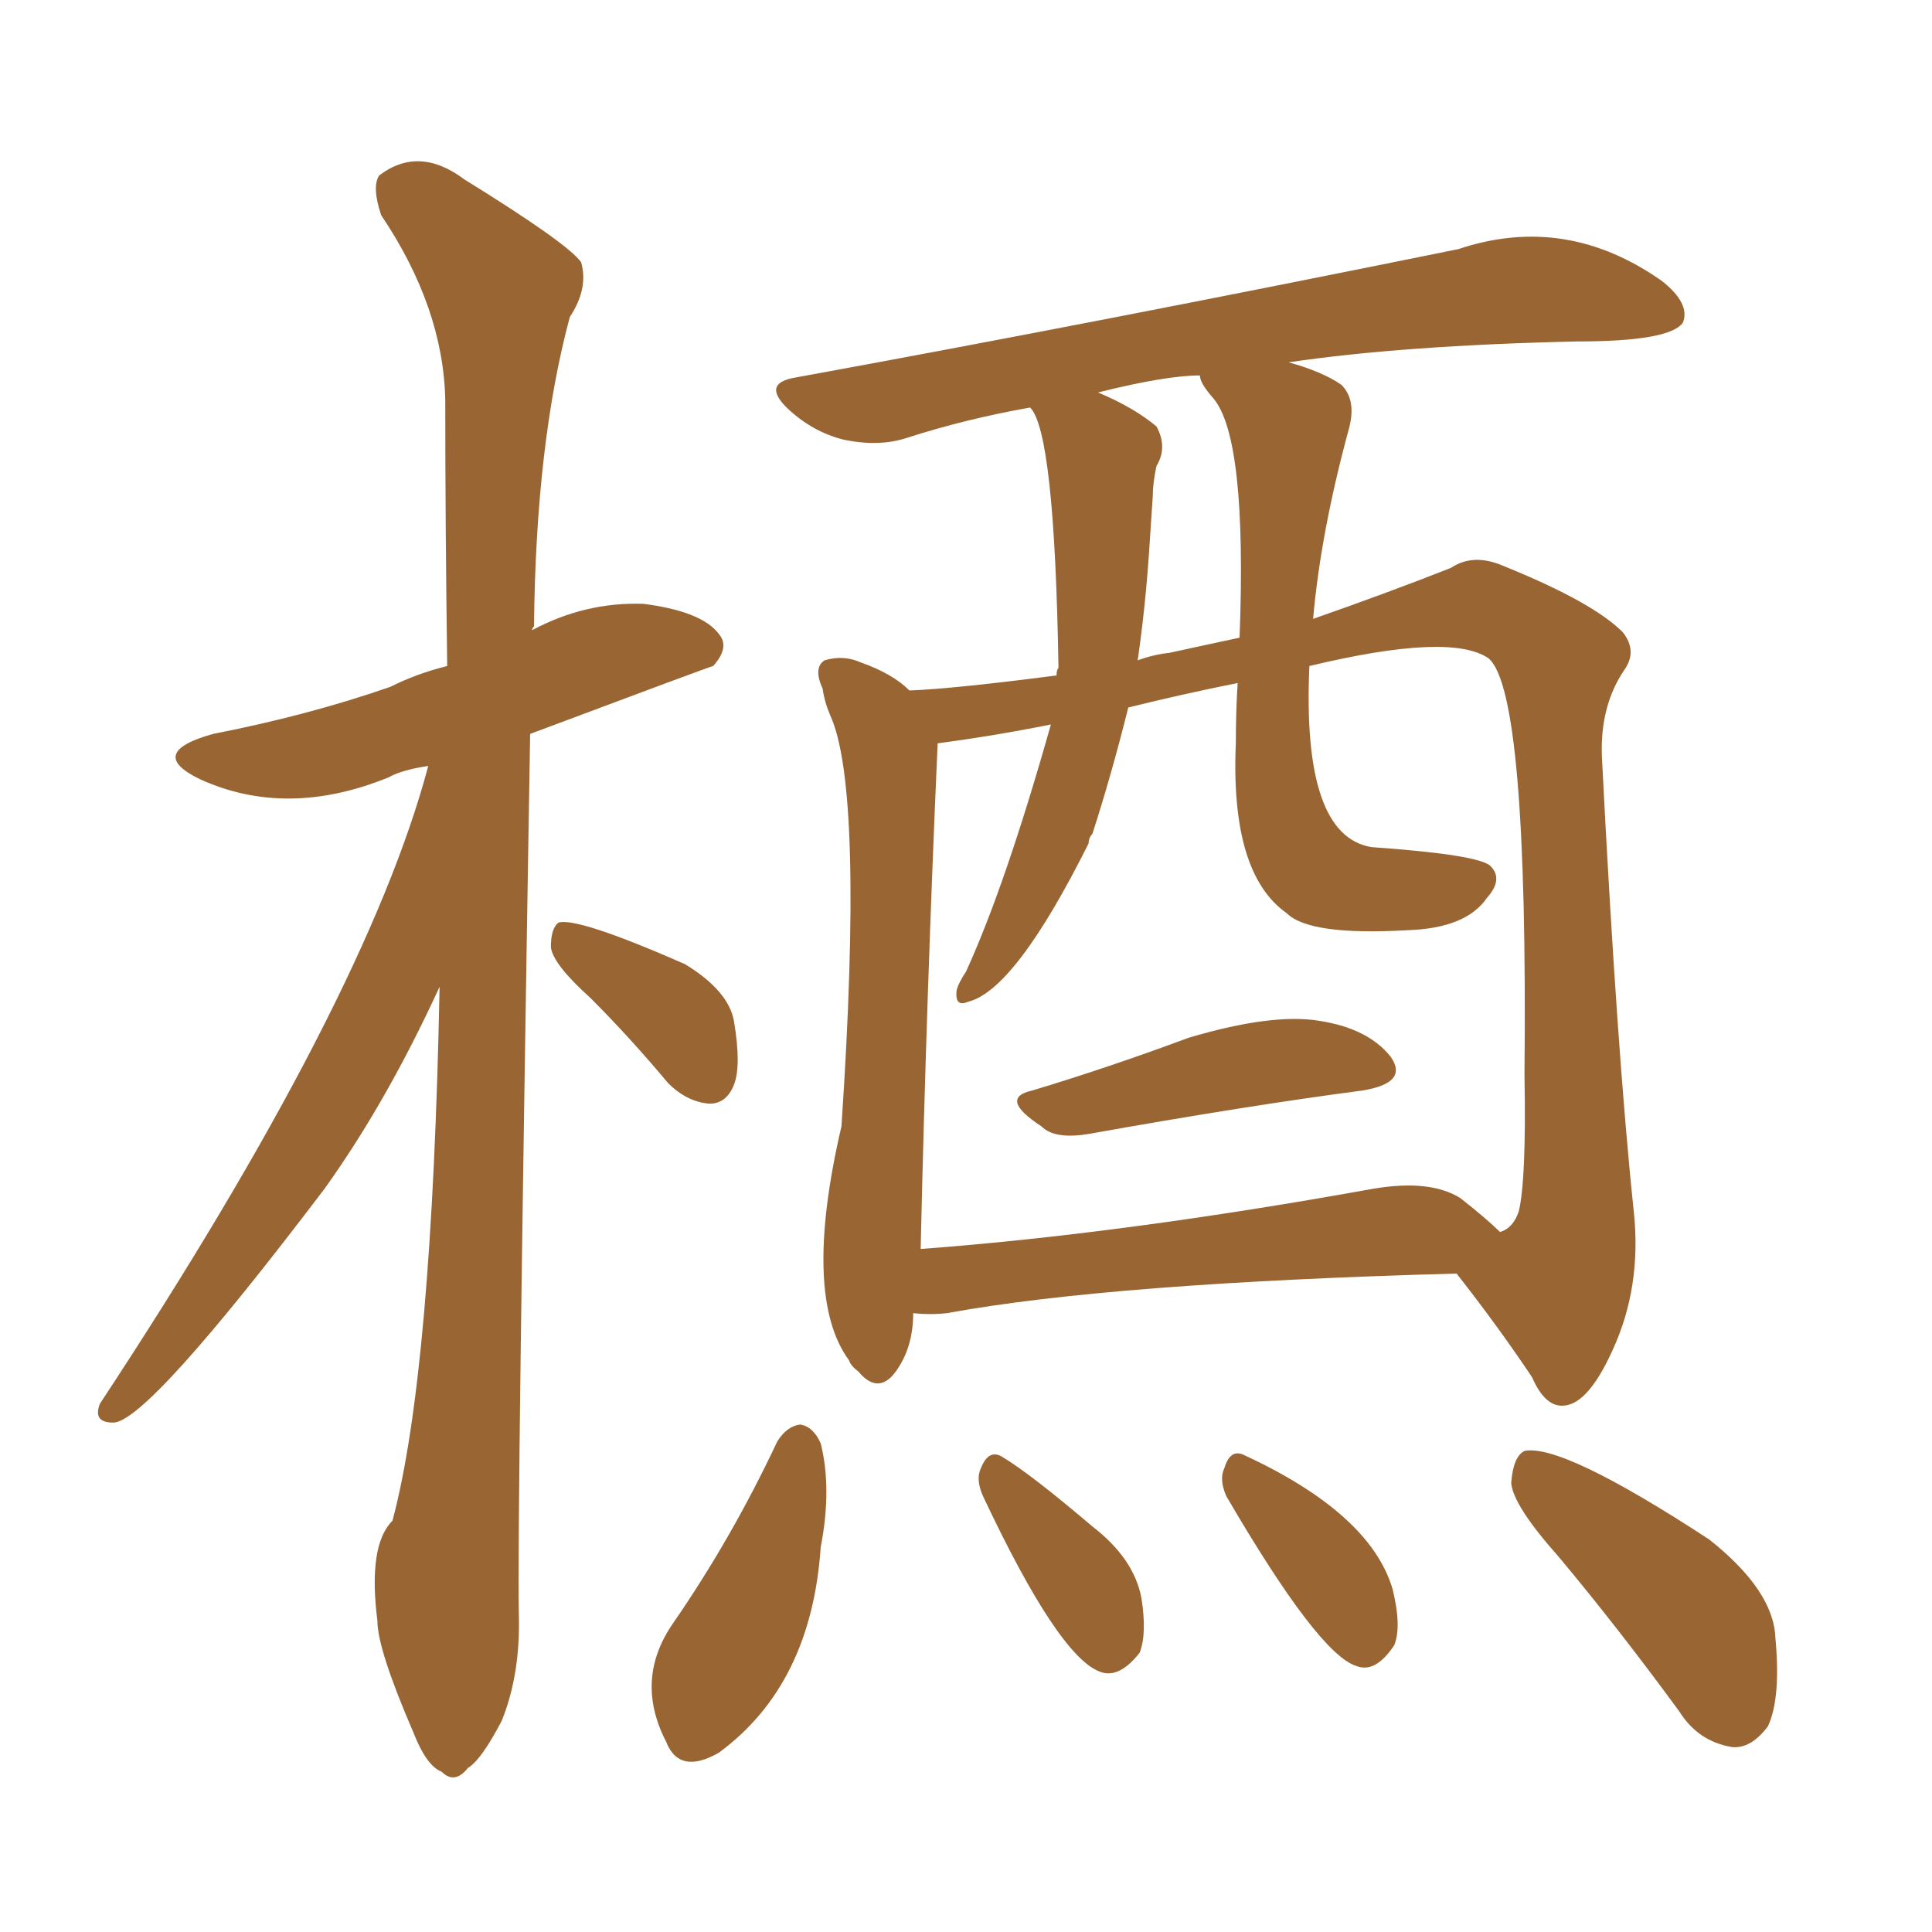 <svg xmlns="http://www.w3.org/2000/svg" xmlns:xlink="http://www.w3.org/1999/xlink" width="150" height="150"><path fill="#996633" padding="10" d="M80.13 84.67L80.13 84.67Q85.99 82.91 92.29 80.57L92.29 80.57Q98.73 78.66 102.39 79.25L102.39 79.25Q106.20 79.83 107.96 82.03L107.96 82.03Q109.42 84.08 105.76 84.67L105.76 84.67Q96.83 85.84 84.52 88.04L84.52 88.04Q81.88 88.48 80.86 87.45L80.86 87.45Q77.49 85.25 80.13 84.67ZM121.00 120.85L121.00 120.85Q117.48 116.89 117.33 115.14L117.33 115.14Q117.48 113.09 118.36 112.65L118.36 112.65Q121.29 112.06 132.71 119.53L132.71 119.53Q137.70 123.49 137.84 127.15L137.84 127.15Q138.28 131.84 137.26 134.03L137.26 134.03Q135.94 135.79 134.47 135.64L134.47 135.64Q131.84 135.21 130.37 132.86L130.37 132.86Q125.54 126.27 121.00 120.85ZM95.21 116.16L95.21 116.16Q94.63 114.84 95.07 113.96L95.07 113.96Q95.51 112.50 96.53 112.94L96.53 112.94Q106.35 117.48 108.11 123.34L108.11 123.34Q108.84 126.27 108.25 127.73L108.25 127.73Q106.79 129.93 105.32 129.35L105.32 129.35Q102.39 128.47 95.21 116.16ZM76.32 116.16L76.32 116.16Q75.73 114.84 76.17 113.96L76.17 113.96Q76.76 112.50 77.78 113.09L77.78 113.09Q79.98 114.40 84.81 118.51L84.81 118.51Q88.04 121.00 88.62 124.07L88.62 124.07Q89.06 126.86 88.48 128.32L88.48 128.32Q86.87 130.37 85.40 129.79L85.40 129.79Q82.18 128.61 76.32 116.16ZM60.35 111.91L60.35 111.91Q61.08 110.74 62.11 110.60L62.11 110.60Q63.13 110.74 63.72 112.06L63.72 112.06Q64.60 115.58 63.72 120.12L63.72 120.12Q62.99 130.81 55.81 136.08L55.81 136.08Q52.73 137.84 51.71 135.21L51.71 135.21Q49.22 130.37 52.29 125.98L52.29 125.98Q56.84 119.38 60.35 111.91ZM70.90 101.95L70.90 101.95Q70.90 104.74 69.43 106.64L69.43 106.64Q68.12 108.25 66.65 106.49L66.65 106.49Q66.06 106.05 65.92 105.62L65.92 105.62Q62.26 100.63 65.33 87.45L65.33 87.45Q67.09 61.23 64.45 55.52L64.45 55.52Q64.01 54.49 63.87 53.47L63.87 53.47Q63.13 51.86 64.01 51.27L64.01 51.27Q65.48 50.83 66.80 51.42L66.80 51.42Q69.29 52.29 70.61 53.61L70.61 53.61Q74.12 53.47 82.03 52.44L82.03 52.44Q82.03 52.00 82.18 51.86L82.18 51.86Q81.88 33.54 79.98 31.64L79.98 31.64Q75 32.52 70.46 33.98L70.46 33.98Q68.26 34.72 65.48 34.13L65.48 34.13Q63.13 33.54 61.23 31.79L61.23 31.79Q59.03 29.74 61.82 29.30L61.82 29.30Q85.11 25.05 113.23 19.34L113.23 19.34Q121.58 16.55 129.05 21.83L129.05 21.83Q131.25 23.58 130.66 25.05L130.66 25.05Q129.64 26.51 122.46 26.51L122.46 26.51Q108.98 26.81 100.05 28.13L100.05 28.13Q102.69 28.86 104.15 29.88L104.15 29.88Q105.32 31.05 104.74 33.25L104.74 33.25Q102.54 41.31 101.95 48.05L101.95 48.05Q107.81 46.00 112.65 44.09L112.65 44.09Q114.40 42.92 116.75 43.95L116.75 43.95Q123.63 46.73 125.98 49.07L125.98 49.07Q127.15 50.54 126.12 52.00L126.12 52.00Q124.22 54.79 124.37 58.74L124.37 58.74Q125.54 81.74 126.86 94.19L126.86 94.19Q127.44 99.90 125.24 104.74L125.24 104.74Q123.34 108.98 121.44 109.13L121.44 109.13Q119.97 109.28 118.95 106.93L118.95 106.93Q116.31 102.98 113.09 98.88L113.09 98.88Q86.28 99.61 73.54 101.95L73.54 101.95Q72.22 102.10 70.90 101.95ZM113.38 93.02L113.38 93.02Q115.43 94.63 116.46 95.65L116.46 95.65Q117.48 95.36 117.92 94.04L117.92 94.04Q118.51 91.55 118.36 83.50L118.36 83.50Q118.65 53.76 115.58 51.12L115.58 51.12Q112.65 49.07 101.66 51.71L101.66 51.71Q101.07 64.89 106.49 65.77L106.49 65.77Q114.84 66.36 115.72 67.24L115.72 67.24Q116.75 68.26 115.43 69.73L115.43 69.73Q113.82 72.07 109.28 72.22L109.28 72.22Q101.66 72.66 99.90 70.90L99.90 70.90Q95.51 67.82 95.95 57.71L95.95 57.71Q95.95 55.22 96.09 53.03L96.09 53.03Q91.70 53.91 87.60 54.93L87.60 54.93Q86.28 60.21 84.81 64.75L84.81 64.75Q84.52 65.04 84.52 65.48L84.52 65.48Q78.81 76.90 75.15 77.78L75.15 77.78Q74.12 78.22 74.27 76.90L74.27 76.90Q74.41 76.32 75 75.44L75 75.44Q78.08 68.70 81.59 56.25L81.59 56.25Q77.20 57.13 72.80 57.71L72.80 57.71Q71.92 77.49 71.48 96.97L71.48 96.97Q87.16 95.80 106.64 92.29L106.64 92.29Q111.04 91.55 113.38 93.02ZM94.19 30.91L94.19 30.91Q93.16 29.74 93.16 29.15L93.16 29.15Q90.53 29.15 85.25 30.47L85.25 30.47Q88.04 31.64 89.79 33.11L89.79 33.11Q90.67 34.72 89.79 36.18L89.79 36.18Q89.50 37.50 89.50 38.53L89.50 38.53Q89.36 40.58 89.21 42.92L89.21 42.92Q88.92 47.17 88.33 51.27L88.33 51.27Q89.50 50.83 90.82 50.68L90.82 50.68Q93.46 50.10 96.24 49.51L96.24 49.51Q96.83 33.98 94.19 30.91ZM33.25 59.47L33.25 59.47Q31.20 59.77 30.18 60.35L30.18 60.35Q22.27 63.57 15.53 60.50L15.53 60.50Q11.28 58.45 16.55 56.98L16.55 56.98Q24.02 55.52 30.32 53.32L30.32 53.32Q32.37 52.29 34.72 51.71L34.72 51.71Q34.57 40.72 34.57 31.05L34.57 31.05Q34.42 23.88 29.59 16.70L29.59 16.70Q28.86 14.50 29.44 13.62L29.44 13.62Q32.52 11.28 36.04 13.92L36.04 13.92Q44.09 18.90 45.12 20.36L45.12 20.36Q45.70 22.41 44.24 24.61L44.24 24.61Q41.60 34.42 41.46 48.63L41.46 48.63Q41.31 48.78 41.31 48.93L41.31 48.93Q45.41 46.73 49.95 46.88L49.95 46.88Q54.49 47.46 55.81 49.22L55.81 49.22Q56.69 50.24 55.37 51.71L55.37 51.71Q55.22 51.71 41.16 56.98L41.16 56.98Q40.14 118.21 40.28 125.24L40.28 125.24Q40.43 129.93 38.96 133.59L38.96 133.59Q37.35 136.67 36.33 137.26L36.33 137.26Q35.30 138.57 34.28 137.55L34.28 137.55Q33.11 137.11 32.08 134.47L32.08 134.47Q29.30 128.03 29.30 125.83L29.30 125.83Q28.56 119.97 30.47 118.07L30.47 118.07Q33.54 106.64 34.13 76.61L34.13 76.61Q30.03 85.55 25.20 92.29L25.20 92.29Q11.43 110.45 8.79 110.45L8.79 110.45Q7.18 110.45 7.76 108.98L7.76 108.98Q28.42 77.64 33.25 59.47ZM45.85 77.49L45.85 77.49L45.85 77.49Q42.92 74.85 42.77 73.54L42.77 73.54Q42.77 72.07 43.36 71.63L43.36 71.63Q44.82 71.19 53.17 74.85L53.17 74.85Q56.54 76.90 56.98 79.25L56.98 79.25Q57.57 82.76 56.98 84.23L56.98 84.23Q56.40 85.69 55.08 85.69L55.08 85.69Q53.32 85.55 51.86 84.08L51.86 84.08Q48.93 80.57 45.85 77.49Z"/></svg>